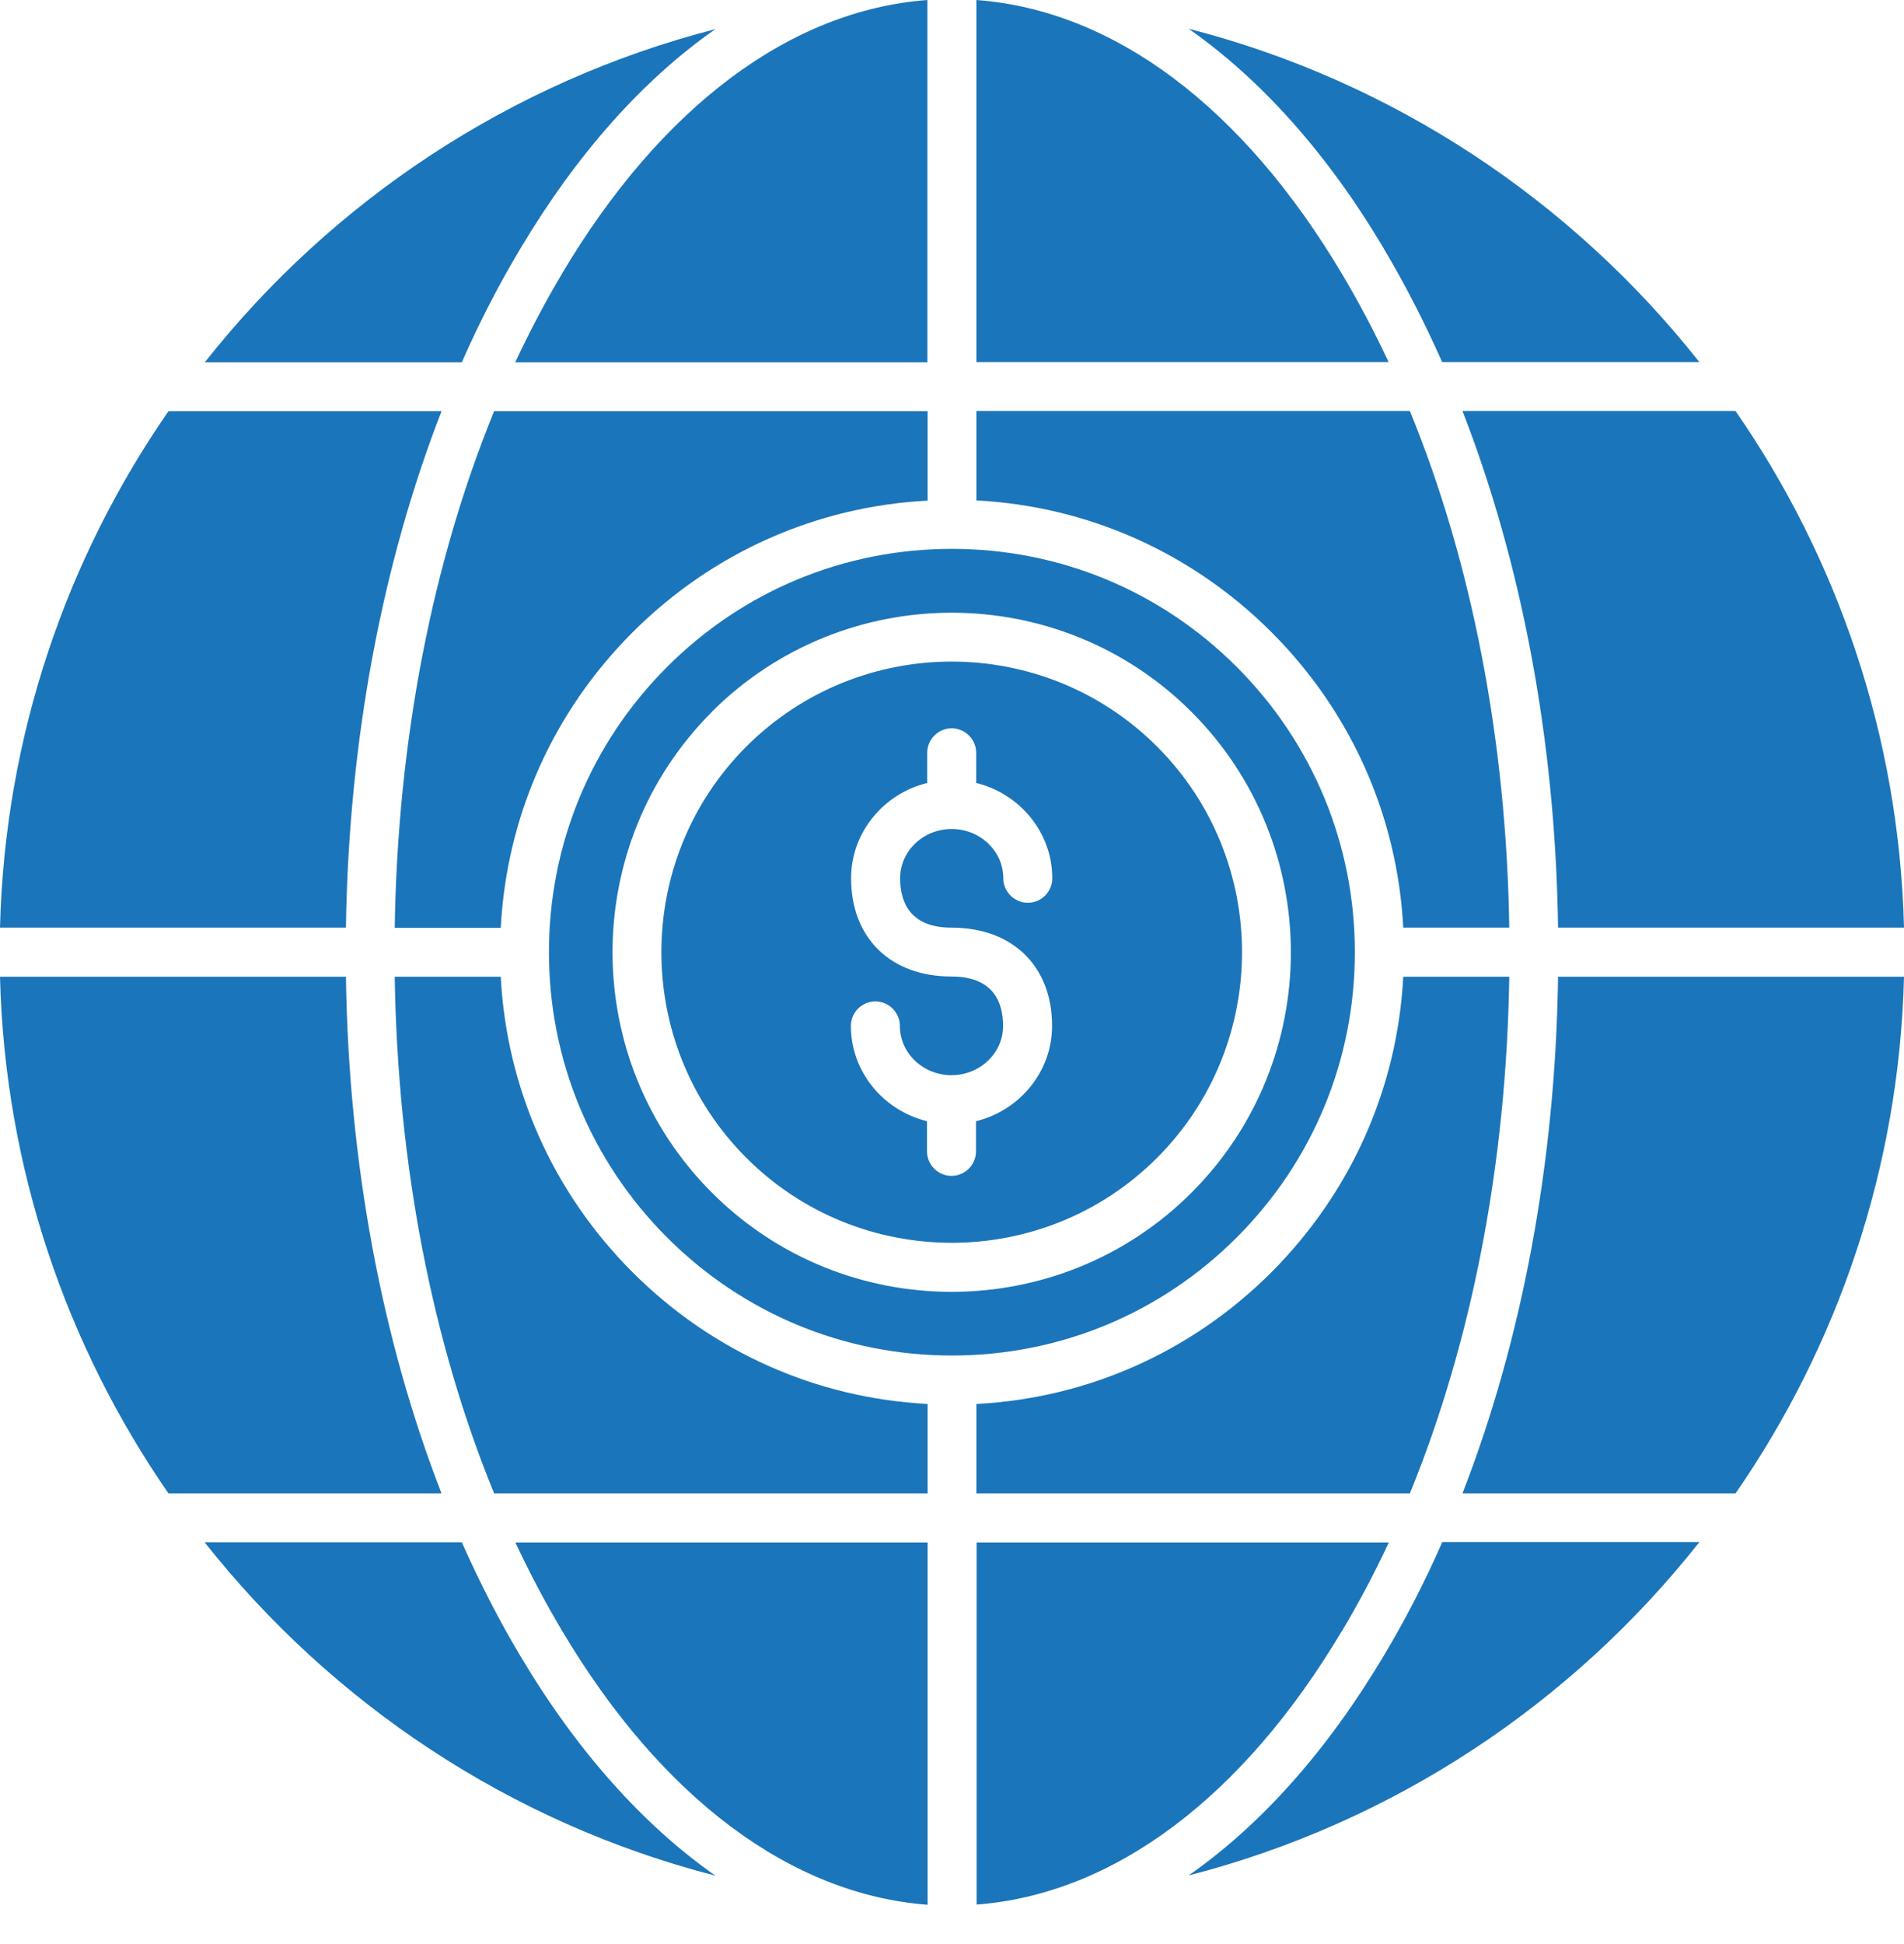<svg width="48" height="49" viewBox="0 0 48 49" fill="none" xmlns="http://www.w3.org/2000/svg">
<path fill-rule="evenodd" clip-rule="evenodd" d="M33.837 41.096C31.327 45.315 28.072 47.742 24.62 48.005V38.877H35.012C34.652 39.652 34.258 40.392 33.837 41.101V41.096ZM23.385 48.005V38.877H12.993C13.353 39.652 13.748 40.392 14.168 41.101C16.678 45.32 19.933 47.747 23.385 48.01V48.005ZM18.035 47.276C16.213 45.999 14.537 44.13 13.11 41.724C12.573 40.827 12.087 39.87 11.642 38.872H5.158C8.372 42.94 12.867 45.949 18.035 47.276ZM4.247 37.641H11.131C9.627 33.776 8.787 29.298 8.721 24.618H0C0.121 29.445 1.675 33.923 4.247 37.641ZM9.951 24.618C10.022 29.334 10.893 33.822 12.457 37.641H23.385V35.387C20.571 35.24 17.949 34.07 15.944 32.064C13.94 30.058 12.771 27.434 12.624 24.618H9.951ZM32.056 32.064C30.051 34.07 27.429 35.24 24.615 35.387V37.641H35.543C37.107 33.817 37.978 29.329 38.049 24.618H35.376C35.229 27.429 34.06 30.053 32.056 32.064ZM36.358 38.872C35.918 39.875 35.427 40.827 34.89 41.724C33.458 44.13 31.787 45.999 29.965 47.271C35.128 45.943 39.628 42.94 42.842 38.867H36.358V38.872ZM36.869 37.641H43.753C46.325 33.923 47.879 29.445 48 24.618H39.279C39.213 29.298 38.373 33.776 36.869 37.641ZM39.279 23.382H48C47.879 18.555 46.325 14.077 43.753 10.359H36.869C38.373 14.224 39.213 18.702 39.279 23.382ZM38.049 23.382C37.978 18.666 37.107 14.178 35.543 10.359H24.615V12.613C27.429 12.76 30.051 13.93 32.056 15.936C34.06 17.942 35.229 20.566 35.376 23.382H38.049ZM15.944 15.941C17.949 13.935 20.571 12.765 23.385 12.618V10.364H12.457C10.893 14.188 10.022 18.676 9.951 23.387H12.624C12.771 20.571 13.94 17.947 15.944 15.941ZM8.721 23.387C8.787 18.707 9.627 14.229 11.131 10.364H4.247C1.675 14.077 0.121 18.555 0 23.382H8.721V23.387ZM5.158 9.133H11.642C12.082 8.13 12.573 7.178 13.11 6.281C14.542 3.875 16.213 2.006 18.035 0.734C12.872 2.062 8.372 5.065 5.158 9.138V9.133ZM14.163 6.909C13.742 7.613 13.353 8.358 12.988 9.133H23.38V0C19.928 0.258 16.673 2.685 14.163 6.904V6.909ZM24.615 0V9.128H35.007C34.647 8.353 34.252 7.613 33.832 6.904C31.322 2.685 28.072 0.258 24.615 0ZM34.89 6.276C35.427 7.173 35.913 8.13 36.358 9.128H42.842C39.628 5.06 35.133 2.051 29.965 0.724C31.787 2.001 33.463 3.865 34.89 6.271V6.276ZM34.156 24C34.156 26.715 33.098 29.268 31.18 31.188C29.262 33.108 26.71 34.166 23.997 34.166C21.284 34.166 18.733 33.108 16.815 31.188C14.897 29.268 13.839 26.715 13.839 24C13.839 21.285 14.897 18.732 16.815 16.812C18.733 14.892 21.284 13.834 23.997 13.834C26.71 13.834 29.262 14.892 31.18 16.812C33.098 18.732 34.156 21.29 34.156 24ZM17.944 17.947C14.608 21.285 14.608 26.715 17.944 30.058C19.614 31.73 21.801 32.561 23.992 32.561C26.184 32.561 28.376 31.725 30.041 30.058C33.377 26.72 33.377 21.29 30.041 17.947C26.706 14.609 21.279 14.609 17.939 17.947H17.944ZM29.171 29.182C26.316 32.039 21.669 32.039 18.814 29.182C15.96 26.325 15.96 21.675 18.814 18.818C20.242 17.39 22.12 16.675 23.992 16.675C25.865 16.675 27.743 17.39 29.171 18.818C32.025 21.675 32.025 26.325 29.171 29.182ZM23.992 20.895C24.711 20.895 25.293 21.452 25.293 22.136C25.293 22.475 25.572 22.754 25.911 22.754C26.25 22.754 26.528 22.48 26.528 22.136C26.528 20.981 25.708 20.003 24.61 19.735V18.975C24.61 18.636 24.331 18.357 23.992 18.357C23.653 18.357 23.375 18.636 23.375 18.975V19.735C22.276 20.003 21.456 20.981 21.456 22.136C21.456 23.64 22.449 24.613 23.987 24.613C25.066 24.613 25.288 25.292 25.288 25.859C25.288 26.543 24.706 27.1 23.987 27.1C23.269 27.1 22.686 26.543 22.686 25.859C22.686 25.52 22.408 25.241 22.069 25.241C21.73 25.241 21.451 25.515 21.451 25.859C21.451 27.014 22.271 27.992 23.37 28.26V29.02C23.37 29.359 23.648 29.638 23.987 29.638C24.326 29.638 24.605 29.359 24.605 29.02V28.26C25.703 27.992 26.523 27.014 26.523 25.859C26.523 24.355 25.531 23.382 23.992 23.382C22.914 23.382 22.692 22.703 22.692 22.136C22.692 21.452 23.274 20.895 23.992 20.895Z" fill="#1B75BA"/>
</svg>
